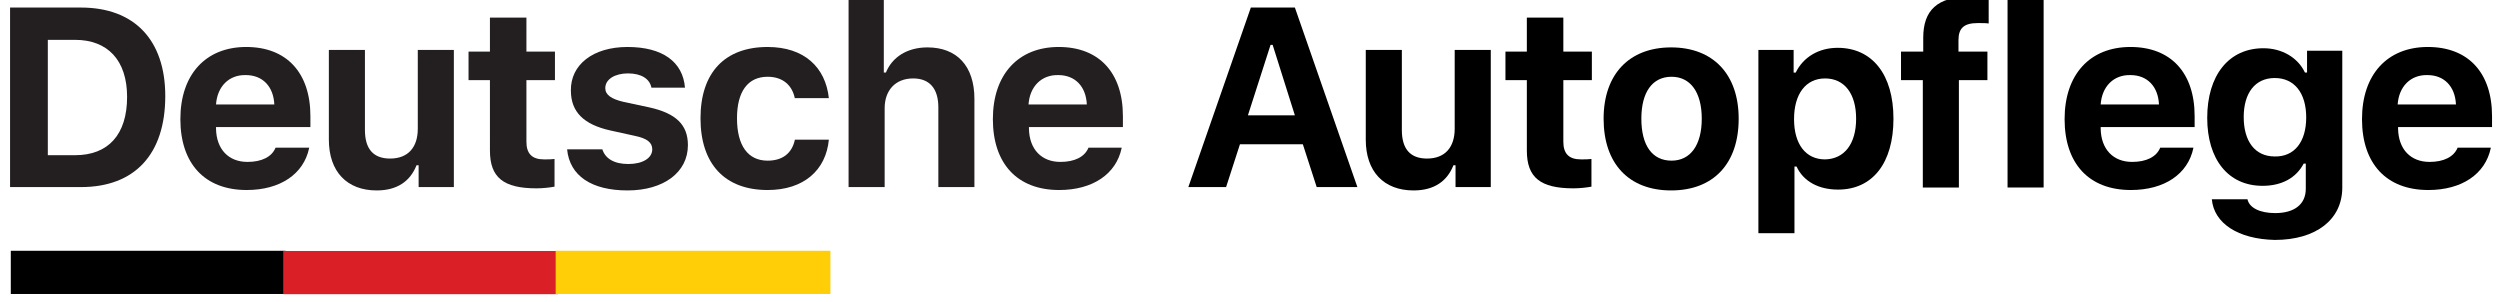 <?xml version="1.0" encoding="UTF-8"?> <!-- Generator: Adobe Illustrator 21.0.0, SVG Export Plug-In . SVG Version: 6.00 Build 0) --> <svg xmlns="http://www.w3.org/2000/svg" xmlns:xlink="http://www.w3.org/1999/xlink" version="1.1" id="Ebene_1" x="0px" y="0px" viewBox="0 0 596 72" style="enable-background:new 0 0 596 72;" xml:space="preserve"> <style type="text/css"> .st0{fill:#231F20;} .st1{fill:#DB1F26;} .st2{fill:#FFCE07;} </style> <g> <path class="st0" d="M19.3,1.8c12.7,0,20.1,7.7,20.1,21.1c0,13.9-7.3,21.7-20.1,21.7H2.4V1.8H19.3z M11.4,37h6.5 c7.9,0,12.4-4.9,12.4-13.9c0-8.7-4.6-13.6-12.4-13.6h-6.5V37z"></path> <path class="st0" d="M73.7,35.3c-1.3,6.2-6.9,10-14.9,10c-10,0-15.8-6.3-15.8-16.9c0-10.6,6-17.2,15.7-17.2 c9.6,0,15.3,6.1,15.3,16.5v2.6H51.5v0.4c0.1,4.9,3,7.9,7.5,7.9c3.4,0,5.8-1.2,6.7-3.4H73.7z M51.5,24.9h13.9c-0.2-4.3-2.8-7-6.8-7 C54.6,17.8,51.8,20.6,51.5,24.9z"></path> <path class="st0" d="M108.2,44.6h-8.4v-5.2h-0.5c-1.5,3.8-4.6,6-9.5,6c-7.1,0-11.4-4.5-11.4-12.1V11.9h8.6V31c0,4.5,2,6.8,6,6.8 c4.3,0,6.6-2.7,6.6-7.1V11.9h8.6V44.6z"></path> <path class="st0" d="M125.5,4.2v8.1h6.8v6.8h-6.8v14.7c0,2.8,1.3,4.2,4.2,4.2c1.1,0,1.7,0,2.5-0.1v6.6c-1.1,0.2-2.7,0.4-4.3,0.4 c-7.9,0-11.1-2.6-11.1-9V19.1h-5.1v-6.8h5.1V4.2H125.5z"></path> <path class="st0" d="M149.6,11.2c8.3,0,13.2,3.5,13.7,9.7h-8c-0.4-2.1-2.4-3.4-5.6-3.4c-3.1,0-5.4,1.4-5.4,3.5 c0,1.6,1.4,2.6,4.4,3.3l6.1,1.3c6.3,1.4,9.2,4.1,9.2,9c0,6.5-5.8,10.8-14.4,10.8c-8.6,0-13.8-3.5-14.4-9.8h8.4 c0.7,2.2,2.8,3.5,6.2,3.5c3.4,0,5.7-1.4,5.7-3.5c0-1.6-1.2-2.6-4.1-3.2l-5.9-1.3c-6.3-1.4-9.4-4.4-9.4-9.5 C136,15.4,141.4,11.2,149.6,11.2z"></path> <path class="st0" d="M189.5,23.5c-0.6-3.1-2.8-5.2-6.5-5.2c-4.7,0-7.3,3.5-7.3,9.9c0,6.5,2.6,10.1,7.3,10.1c3.5,0,5.8-1.7,6.5-5 h8.1c-0.7,7.3-6,12-14.6,12c-10.2,0-16-6.2-16-17.1c0-10.9,5.8-17,16-17c8.7,0,13.8,4.8,14.6,12.2H189.5z"></path> <path class="st0" d="M202.2-0.5h8.5v17.8h0.5c1.5-3.7,5.1-6,9.9-6c7,0,11.2,4.4,11.2,12.3v21h-8.6v-19c0-4.5-2.1-6.9-6-6.9 c-4.3,0-6.8,2.9-6.8,7.1v18.8h-8.6V-0.5z"></path> <path class="st0" d="M267.4,35.3c-1.3,6.2-6.9,10-14.9,10c-10,0-15.8-6.3-15.8-16.9c0-10.6,6-17.2,15.7-17.2 c9.6,0,15.3,6.1,15.3,16.5v2.6h-22.4v0.4c0.1,4.9,3,7.9,7.5,7.9c3.4,0,5.8-1.2,6.7-3.4H267.4z M245.2,24.9h13.9 c-0.2-4.3-2.8-7-6.8-7C248.3,17.8,245.5,20.6,245.2,24.9z"></path> <path d="M310.6,34.4h-15l-3.3,10.2h-9l14.9-42.8h10.5l14.9,42.8h-9.7L310.6,34.4z M297.5,27.5h11.2l-5.3-16.8h-0.5L297.5,27.5z"></path> <path d="M355.3,44.6H347v-5.2h-0.5c-1.5,3.8-4.6,6-9.5,6c-7.1,0-11.4-4.5-11.4-12.1V11.9h8.6V31c0,4.5,2,6.8,6,6.8 c4.3,0,6.6-2.7,6.6-7.1V11.9h8.6V44.6z"></path> <path d="M372.7,4.2v8.1h6.8v6.8h-6.8v14.7c0,2.8,1.3,4.2,4.2,4.2c1.1,0,1.7,0,2.5-0.1v6.6c-1.1,0.2-2.7,0.4-4.3,0.4 c-7.9,0-11.1-2.6-11.1-9V19.1h-5.1v-6.8h5.1V4.2H372.7z"></path> <path d="M382.3,28.3c0-10.6,6.1-17,16.1-17s16.1,6.4,16.1,17c0,10.7-6,17.1-16.1,17.1S382.3,39,382.3,28.3z M405.7,28.3 c0-6.3-2.7-10-7.2-10c-4.6,0-7.2,3.7-7.2,10c0,6.4,2.6,10,7.2,10C403,38.3,405.7,34.6,405.7,28.3z"></path> <path d="M451.4,28.3c0,10.6-5,16.9-13.2,16.9c-4.7,0-8.3-2-9.9-5.5h-0.5v15.9h-8.6V11.9h8.4v5.4h0.5c1.8-3.7,5.5-5.9,10-5.9 C446.3,11.4,451.4,17.7,451.4,28.3z M442.5,28.3c0-6-2.8-9.6-7.4-9.6s-7.4,3.7-7.4,9.7s2.8,9.6,7.4,9.6 C439.7,37.9,442.5,34.3,442.5,28.3z"></path> <path d="M458.5,19.1h-5.3v-6.8h5.3V9c0-6.5,3.3-9.8,11.2-9.8c1.7,0,3.2,0.1,4.4,0.3v6.1c-0.6-0.1-1.5-0.1-2.6-0.1 c-3.4,0-4.6,1.3-4.6,4.1v2.7h6.9v6.8h-6.8v25.6h-8.6V19.1z"></path> <path d="M478.6-0.5h8.6v45.2h-8.6V-0.5z"></path> <path d="M522.9,35.3c-1.3,6.2-6.9,10-14.9,10c-10,0-15.8-6.3-15.8-16.9c0-10.6,6-17.2,15.7-17.2c9.6,0,15.3,6.1,15.3,16.5v2.6 h-22.4v0.4c0.1,4.9,3,7.9,7.5,7.9c3.4,0,5.8-1.2,6.7-3.4H522.9z M500.8,24.9h13.9c-0.2-4.3-2.8-7-6.8-7 C503.9,17.8,501.1,20.6,500.8,24.9z"></path> <path d="M527.3,47.5h8.5c0.4,2,2.9,3.3,6.6,3.3c4.6,0,7.3-2.1,7.3-5.8v-6h-0.5c-1.8,3.4-5.2,5.3-9.8,5.3c-8.2,0-13.2-6.3-13.2-16.2 c0-10.1,5.1-16.6,13.4-16.6c4.4,0,8.2,2.2,9.9,5.8h0.5v-5.2h8.4v32.6c0,7.7-6.3,12.5-16.1,12.5C533.5,57,527.8,53.2,527.3,47.5z M549.8,28c0-5.8-2.8-9.4-7.5-9.4c-4.7,0-7.4,3.6-7.4,9.3c0,5.8,2.7,9.4,7.4,9.4C547,37.4,549.8,33.8,549.8,28z"></path> <path d="M593.8,35.3c-1.3,6.2-6.9,10-14.9,10c-10,0-15.8-6.3-15.8-16.9c0-10.6,6-17.2,15.7-17.2c9.6,0,15.3,6.1,15.3,16.5v2.6 h-22.4v0.4c0.1,4.9,3,7.9,7.5,7.9c3.4,0,5.8-1.2,6.7-3.4H593.8z M571.6,24.9h13.9c-0.2-4.3-2.8-7-6.8-7 C574.7,17.8,571.9,20.6,571.6,24.9z"></path> </g> <rect x="30.2" y="32.2" transform="matrix(6.123234e-17 -1 1 6.123234e-17 -29.627 100.285)" width="10.3" height="65.5"></rect> <rect x="95.1" y="32.2" transform="matrix(6.123234e-17 -1 1 6.123234e-17 35.322 165.234)" class="st1" width="10.3" height="65.5"></rect> <rect x="160.1" y="32.2" transform="matrix(6.123234e-17 -1 1 6.123234e-17 100.271 230.183)" class="st2" width="10.3" height="65.5"></rect> </svg> 